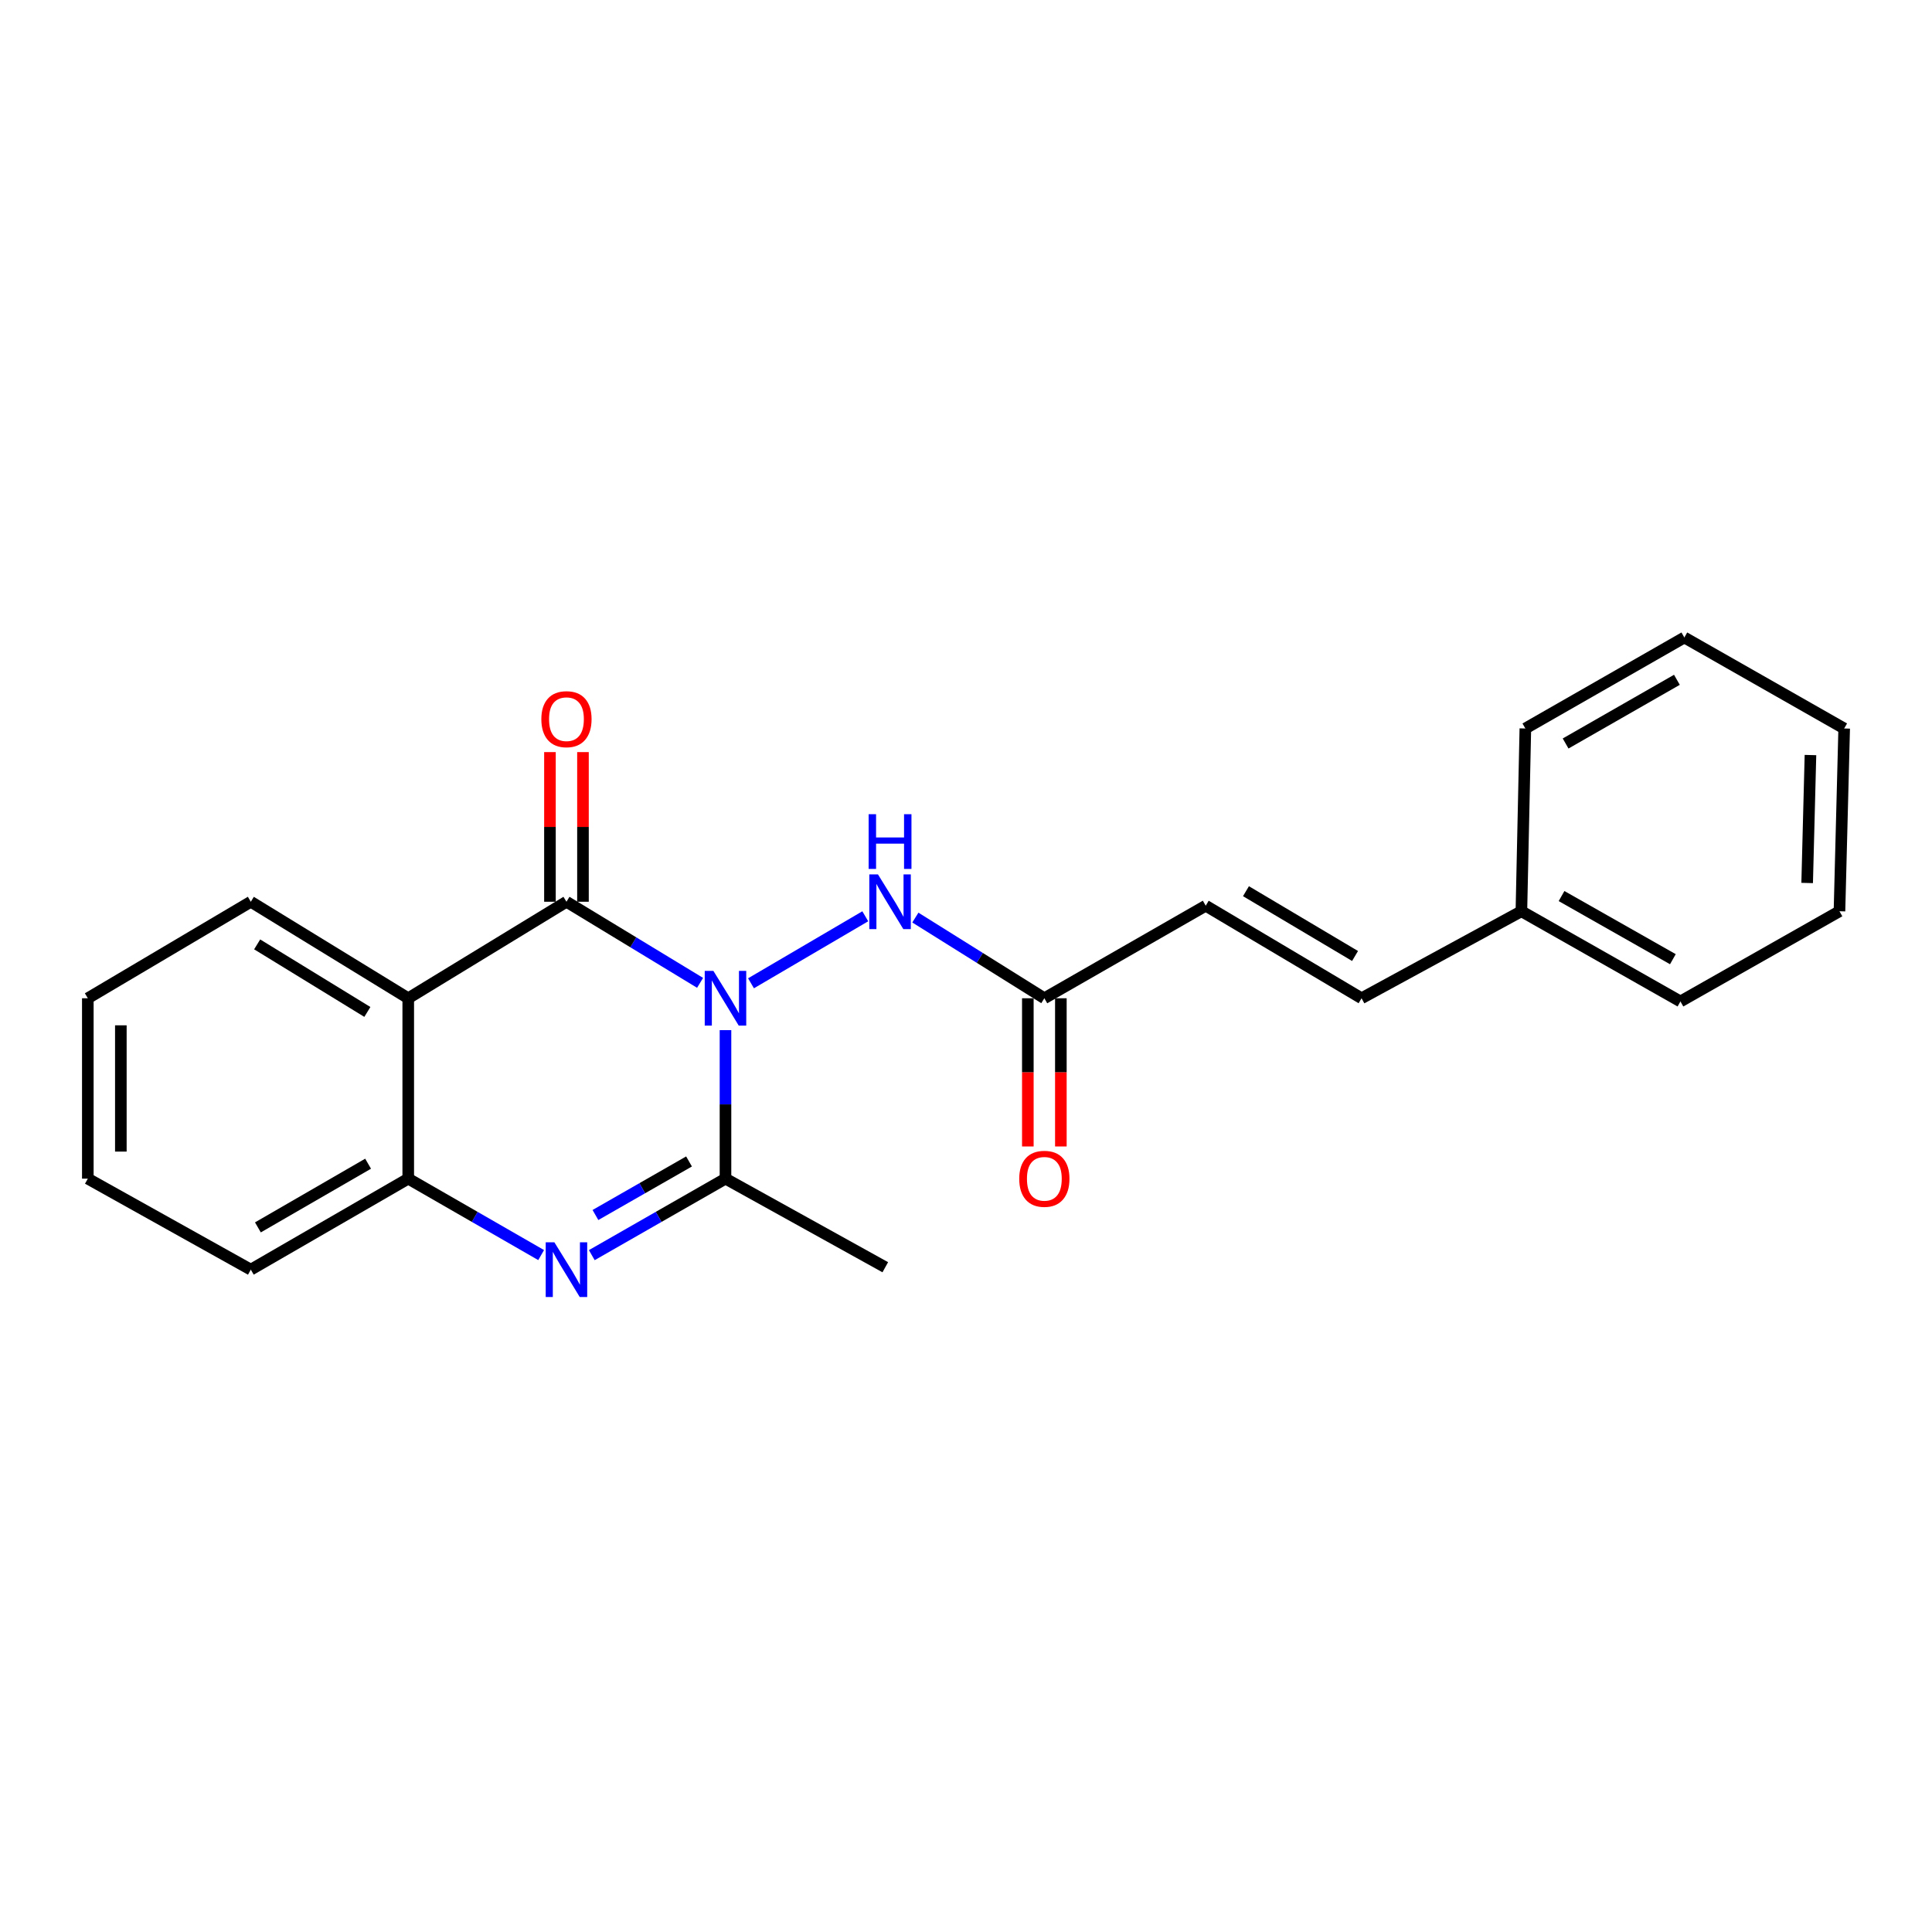 <?xml version='1.0' encoding='iso-8859-1'?>
<svg version='1.1' baseProfile='full'
              xmlns='http://www.w3.org/2000/svg'
                      xmlns:rdkit='http://www.rdkit.org/xml'
                      xmlns:xlink='http://www.w3.org/1999/xlink'
                  xml:space='preserve'
width='1000px' height='1000px' viewBox='0 0 1000 1000'>
<!-- END OF HEADER -->
<rect style='opacity:1.0;fill:#FFFFFF;stroke:none' width='1000' height='1000' x='0' y='0'> </rect>
<path class='bond-0' d='M 362.364,508.72 L 327.781,487.732' style='fill:none;fill-rule:evenodd;stroke:#0000FF;stroke-width:6px;stroke-linecap:butt;stroke-linejoin:miter;stroke-opacity:1' />
<path class='bond-0' d='M 327.781,487.732 L 293.198,466.744' style='fill:none;fill-rule:evenodd;stroke:#000000;stroke-width:6px;stroke-linecap:butt;stroke-linejoin:miter;stroke-opacity:1' />
<path class='bond-1' d='M 375.511,533.193 L 375.511,571.629' style='fill:none;fill-rule:evenodd;stroke:#0000FF;stroke-width:6px;stroke-linecap:butt;stroke-linejoin:miter;stroke-opacity:1' />
<path class='bond-1' d='M 375.511,571.629 L 375.511,610.066' style='fill:none;fill-rule:evenodd;stroke:#000000;stroke-width:6px;stroke-linecap:butt;stroke-linejoin:miter;stroke-opacity:1' />
<path class='bond-5' d='M 388.719,508.952 L 447.865,474.265' style='fill:none;fill-rule:evenodd;stroke:#0000FF;stroke-width:6px;stroke-linecap:butt;stroke-linejoin:miter;stroke-opacity:1' />
<path class='bond-3' d='M 293.198,466.744 L 211.304,516.699' style='fill:none;fill-rule:evenodd;stroke:#000000;stroke-width:6px;stroke-linecap:butt;stroke-linejoin:miter;stroke-opacity:1' />
<path class='bond-8' d='M 301.746,466.744 L 301.746,428.015' style='fill:none;fill-rule:evenodd;stroke:#000000;stroke-width:6px;stroke-linecap:butt;stroke-linejoin:miter;stroke-opacity:1' />
<path class='bond-8' d='M 301.746,428.015 L 301.746,389.286' style='fill:none;fill-rule:evenodd;stroke:#FF0000;stroke-width:6px;stroke-linecap:butt;stroke-linejoin:miter;stroke-opacity:1' />
<path class='bond-8' d='M 284.651,466.744 L 284.651,428.015' style='fill:none;fill-rule:evenodd;stroke:#000000;stroke-width:6px;stroke-linecap:butt;stroke-linejoin:miter;stroke-opacity:1' />
<path class='bond-8' d='M 284.651,428.015 L 284.651,389.286' style='fill:none;fill-rule:evenodd;stroke:#FF0000;stroke-width:6px;stroke-linecap:butt;stroke-linejoin:miter;stroke-opacity:1' />
<path class='bond-2' d='M 375.511,610.066 L 340.91,629.863' style='fill:none;fill-rule:evenodd;stroke:#000000;stroke-width:6px;stroke-linecap:butt;stroke-linejoin:miter;stroke-opacity:1' />
<path class='bond-2' d='M 340.91,629.863 L 306.309,649.661' style='fill:none;fill-rule:evenodd;stroke:#0000FF;stroke-width:6px;stroke-linecap:butt;stroke-linejoin:miter;stroke-opacity:1' />
<path class='bond-2' d='M 356.641,601.167 L 332.42,615.025' style='fill:none;fill-rule:evenodd;stroke:#000000;stroke-width:6px;stroke-linecap:butt;stroke-linejoin:miter;stroke-opacity:1' />
<path class='bond-2' d='M 332.42,615.025 L 308.2,628.884' style='fill:none;fill-rule:evenodd;stroke:#0000FF;stroke-width:6px;stroke-linecap:butt;stroke-linejoin:miter;stroke-opacity:1' />
<path class='bond-13' d='M 375.511,610.066 L 458.222,655.918' style='fill:none;fill-rule:evenodd;stroke:#000000;stroke-width:6px;stroke-linecap:butt;stroke-linejoin:miter;stroke-opacity:1' />
<path class='bond-4' d='M 280.097,649.628 L 245.7,629.847' style='fill:none;fill-rule:evenodd;stroke:#0000FF;stroke-width:6px;stroke-linecap:butt;stroke-linejoin:miter;stroke-opacity:1' />
<path class='bond-4' d='M 245.7,629.847 L 211.304,610.066' style='fill:none;fill-rule:evenodd;stroke:#000000;stroke-width:6px;stroke-linecap:butt;stroke-linejoin:miter;stroke-opacity:1' />
<path class='bond-12' d='M 211.304,516.699 L 129.818,466.744' style='fill:none;fill-rule:evenodd;stroke:#000000;stroke-width:6px;stroke-linecap:butt;stroke-linejoin:miter;stroke-opacity:1' />
<path class='bond-12' d='M 190.146,523.78 L 133.106,488.811' style='fill:none;fill-rule:evenodd;stroke:#000000;stroke-width:6px;stroke-linecap:butt;stroke-linejoin:miter;stroke-opacity:1' />
<path class='bond-22' d='M 211.304,516.699 L 211.304,610.066' style='fill:none;fill-rule:evenodd;stroke:#000000;stroke-width:6px;stroke-linecap:butt;stroke-linejoin:miter;stroke-opacity:1' />
<path class='bond-14' d='M 211.304,610.066 L 129.818,657.162' style='fill:none;fill-rule:evenodd;stroke:#000000;stroke-width:6px;stroke-linecap:butt;stroke-linejoin:miter;stroke-opacity:1' />
<path class='bond-14' d='M 190.527,602.33 L 133.487,635.297' style='fill:none;fill-rule:evenodd;stroke:#000000;stroke-width:6px;stroke-linecap:butt;stroke-linejoin:miter;stroke-opacity:1' />
<path class='bond-6' d='M 473.786,474.935 L 507.17,495.817' style='fill:none;fill-rule:evenodd;stroke:#0000FF;stroke-width:6px;stroke-linecap:butt;stroke-linejoin:miter;stroke-opacity:1' />
<path class='bond-6' d='M 507.17,495.817 L 540.553,516.699' style='fill:none;fill-rule:evenodd;stroke:#000000;stroke-width:6px;stroke-linecap:butt;stroke-linejoin:miter;stroke-opacity:1' />
<path class='bond-7' d='M 540.553,516.699 L 624.081,468.795' style='fill:none;fill-rule:evenodd;stroke:#000000;stroke-width:6px;stroke-linecap:butt;stroke-linejoin:miter;stroke-opacity:1' />
<path class='bond-10' d='M 532.006,516.699 L 532.006,555.055' style='fill:none;fill-rule:evenodd;stroke:#000000;stroke-width:6px;stroke-linecap:butt;stroke-linejoin:miter;stroke-opacity:1' />
<path class='bond-10' d='M 532.006,555.055 L 532.006,593.412' style='fill:none;fill-rule:evenodd;stroke:#FF0000;stroke-width:6px;stroke-linecap:butt;stroke-linejoin:miter;stroke-opacity:1' />
<path class='bond-10' d='M 549.101,516.699 L 549.101,555.055' style='fill:none;fill-rule:evenodd;stroke:#000000;stroke-width:6px;stroke-linecap:butt;stroke-linejoin:miter;stroke-opacity:1' />
<path class='bond-10' d='M 549.101,555.055 L 549.101,593.412' style='fill:none;fill-rule:evenodd;stroke:#FF0000;stroke-width:6px;stroke-linecap:butt;stroke-linejoin:miter;stroke-opacity:1' />
<path class='bond-9' d='M 624.081,468.795 L 704.741,516.699' style='fill:none;fill-rule:evenodd;stroke:#000000;stroke-width:6px;stroke-linecap:butt;stroke-linejoin:miter;stroke-opacity:1' />
<path class='bond-9' d='M 644.909,461.282 L 701.371,494.815' style='fill:none;fill-rule:evenodd;stroke:#000000;stroke-width:6px;stroke-linecap:butt;stroke-linejoin:miter;stroke-opacity:1' />
<path class='bond-11' d='M 704.741,516.699 L 787.471,471.663' style='fill:none;fill-rule:evenodd;stroke:#000000;stroke-width:6px;stroke-linecap:butt;stroke-linejoin:miter;stroke-opacity:1' />
<path class='bond-15' d='M 787.471,471.663 L 869.792,518.351' style='fill:none;fill-rule:evenodd;stroke:#000000;stroke-width:6px;stroke-linecap:butt;stroke-linejoin:miter;stroke-opacity:1' />
<path class='bond-15' d='M 808.252,463.796 L 865.878,496.478' style='fill:none;fill-rule:evenodd;stroke:#000000;stroke-width:6px;stroke-linecap:butt;stroke-linejoin:miter;stroke-opacity:1' />
<path class='bond-16' d='M 787.471,471.663 L 789.522,377.061' style='fill:none;fill-rule:evenodd;stroke:#000000;stroke-width:6px;stroke-linecap:butt;stroke-linejoin:miter;stroke-opacity:1' />
<path class='bond-17' d='M 129.818,466.744 L 45.455,516.699' style='fill:none;fill-rule:evenodd;stroke:#000000;stroke-width:6px;stroke-linecap:butt;stroke-linejoin:miter;stroke-opacity:1' />
<path class='bond-18' d='M 129.818,657.162 L 45.455,610.066' style='fill:none;fill-rule:evenodd;stroke:#000000;stroke-width:6px;stroke-linecap:butt;stroke-linejoin:miter;stroke-opacity:1' />
<path class='bond-20' d='M 869.792,518.351 L 952.105,471.663' style='fill:none;fill-rule:evenodd;stroke:#000000;stroke-width:6px;stroke-linecap:butt;stroke-linejoin:miter;stroke-opacity:1' />
<path class='bond-19' d='M 789.522,377.061 L 871.815,329.965' style='fill:none;fill-rule:evenodd;stroke:#000000;stroke-width:6px;stroke-linecap:butt;stroke-linejoin:miter;stroke-opacity:1' />
<path class='bond-19' d='M 810.357,384.834 L 867.963,351.866' style='fill:none;fill-rule:evenodd;stroke:#000000;stroke-width:6px;stroke-linecap:butt;stroke-linejoin:miter;stroke-opacity:1' />
<path class='bond-23' d='M 45.455,516.699 L 45.455,610.066' style='fill:none;fill-rule:evenodd;stroke:#000000;stroke-width:6px;stroke-linecap:butt;stroke-linejoin:miter;stroke-opacity:1' />
<path class='bond-23' d='M 62.55,530.704 L 62.55,596.061' style='fill:none;fill-rule:evenodd;stroke:#000000;stroke-width:6px;stroke-linecap:butt;stroke-linejoin:miter;stroke-opacity:1' />
<path class='bond-21' d='M 871.815,329.965 L 954.545,377.061' style='fill:none;fill-rule:evenodd;stroke:#000000;stroke-width:6px;stroke-linecap:butt;stroke-linejoin:miter;stroke-opacity:1' />
<path class='bond-24' d='M 952.105,471.663 L 954.545,377.061' style='fill:none;fill-rule:evenodd;stroke:#000000;stroke-width:6px;stroke-linecap:butt;stroke-linejoin:miter;stroke-opacity:1' />
<path class='bond-24' d='M 935.382,457.032 L 937.09,390.811' style='fill:none;fill-rule:evenodd;stroke:#000000;stroke-width:6px;stroke-linecap:butt;stroke-linejoin:miter;stroke-opacity:1' />
<path  class='atom-0' d='M 369.251 502.539
L 378.531 517.539
Q 379.451 519.019, 380.931 521.699
Q 382.411 524.379, 382.491 524.539
L 382.491 502.539
L 386.251 502.539
L 386.251 530.859
L 382.371 530.859
L 372.411 514.459
Q 371.251 512.539, 370.011 510.339
Q 368.811 508.139, 368.451 507.459
L 368.451 530.859
L 364.771 530.859
L 364.771 502.539
L 369.251 502.539
' fill='#0000FF'/>
<path  class='atom-3' d='M 286.938 643.002
L 296.218 658.002
Q 297.138 659.482, 298.618 662.162
Q 300.098 664.842, 300.178 665.002
L 300.178 643.002
L 303.938 643.002
L 303.938 671.322
L 300.058 671.322
L 290.098 654.922
Q 288.938 653.002, 287.698 650.802
Q 286.498 648.602, 286.138 647.922
L 286.138 671.322
L 282.458 671.322
L 282.458 643.002
L 286.938 643.002
' fill='#0000FF'/>
<path  class='atom-6' d='M 454.431 452.584
L 463.711 467.584
Q 464.631 469.064, 466.111 471.744
Q 467.591 474.424, 467.671 474.584
L 467.671 452.584
L 471.431 452.584
L 471.431 480.904
L 467.551 480.904
L 457.591 464.504
Q 456.431 462.584, 455.191 460.384
Q 453.991 458.184, 453.631 457.504
L 453.631 480.904
L 449.951 480.904
L 449.951 452.584
L 454.431 452.584
' fill='#0000FF'/>
<path  class='atom-6' d='M 449.611 421.432
L 453.451 421.432
L 453.451 433.472
L 467.931 433.472
L 467.931 421.432
L 471.771 421.432
L 471.771 449.752
L 467.931 449.752
L 467.931 436.672
L 453.451 436.672
L 453.451 449.752
L 449.611 449.752
L 449.611 421.432
' fill='#0000FF'/>
<path  class='atom-9' d='M 280.198 372.241
Q 280.198 365.441, 283.558 361.641
Q 286.918 357.841, 293.198 357.841
Q 299.478 357.841, 302.838 361.641
Q 306.198 365.441, 306.198 372.241
Q 306.198 379.121, 302.798 383.041
Q 299.398 386.921, 293.198 386.921
Q 286.958 386.921, 283.558 383.041
Q 280.198 379.161, 280.198 372.241
M 293.198 383.721
Q 297.518 383.721, 299.838 380.841
Q 302.198 377.921, 302.198 372.241
Q 302.198 366.681, 299.838 363.881
Q 297.518 361.041, 293.198 361.041
Q 288.878 361.041, 286.518 363.841
Q 284.198 366.641, 284.198 372.241
Q 284.198 377.961, 286.518 380.841
Q 288.878 383.721, 293.198 383.721
' fill='#FF0000'/>
<path  class='atom-11' d='M 527.553 610.146
Q 527.553 603.346, 530.913 599.546
Q 534.273 595.746, 540.553 595.746
Q 546.833 595.746, 550.193 599.546
Q 553.553 603.346, 553.553 610.146
Q 553.553 617.026, 550.153 620.946
Q 546.753 624.826, 540.553 624.826
Q 534.313 624.826, 530.913 620.946
Q 527.553 617.066, 527.553 610.146
M 540.553 621.626
Q 544.873 621.626, 547.193 618.746
Q 549.553 615.826, 549.553 610.146
Q 549.553 604.586, 547.193 601.786
Q 544.873 598.946, 540.553 598.946
Q 536.233 598.946, 533.873 601.746
Q 531.553 604.546, 531.553 610.146
Q 531.553 615.866, 533.873 618.746
Q 536.233 621.626, 540.553 621.626
' fill='#FF0000'/>
</svg>

